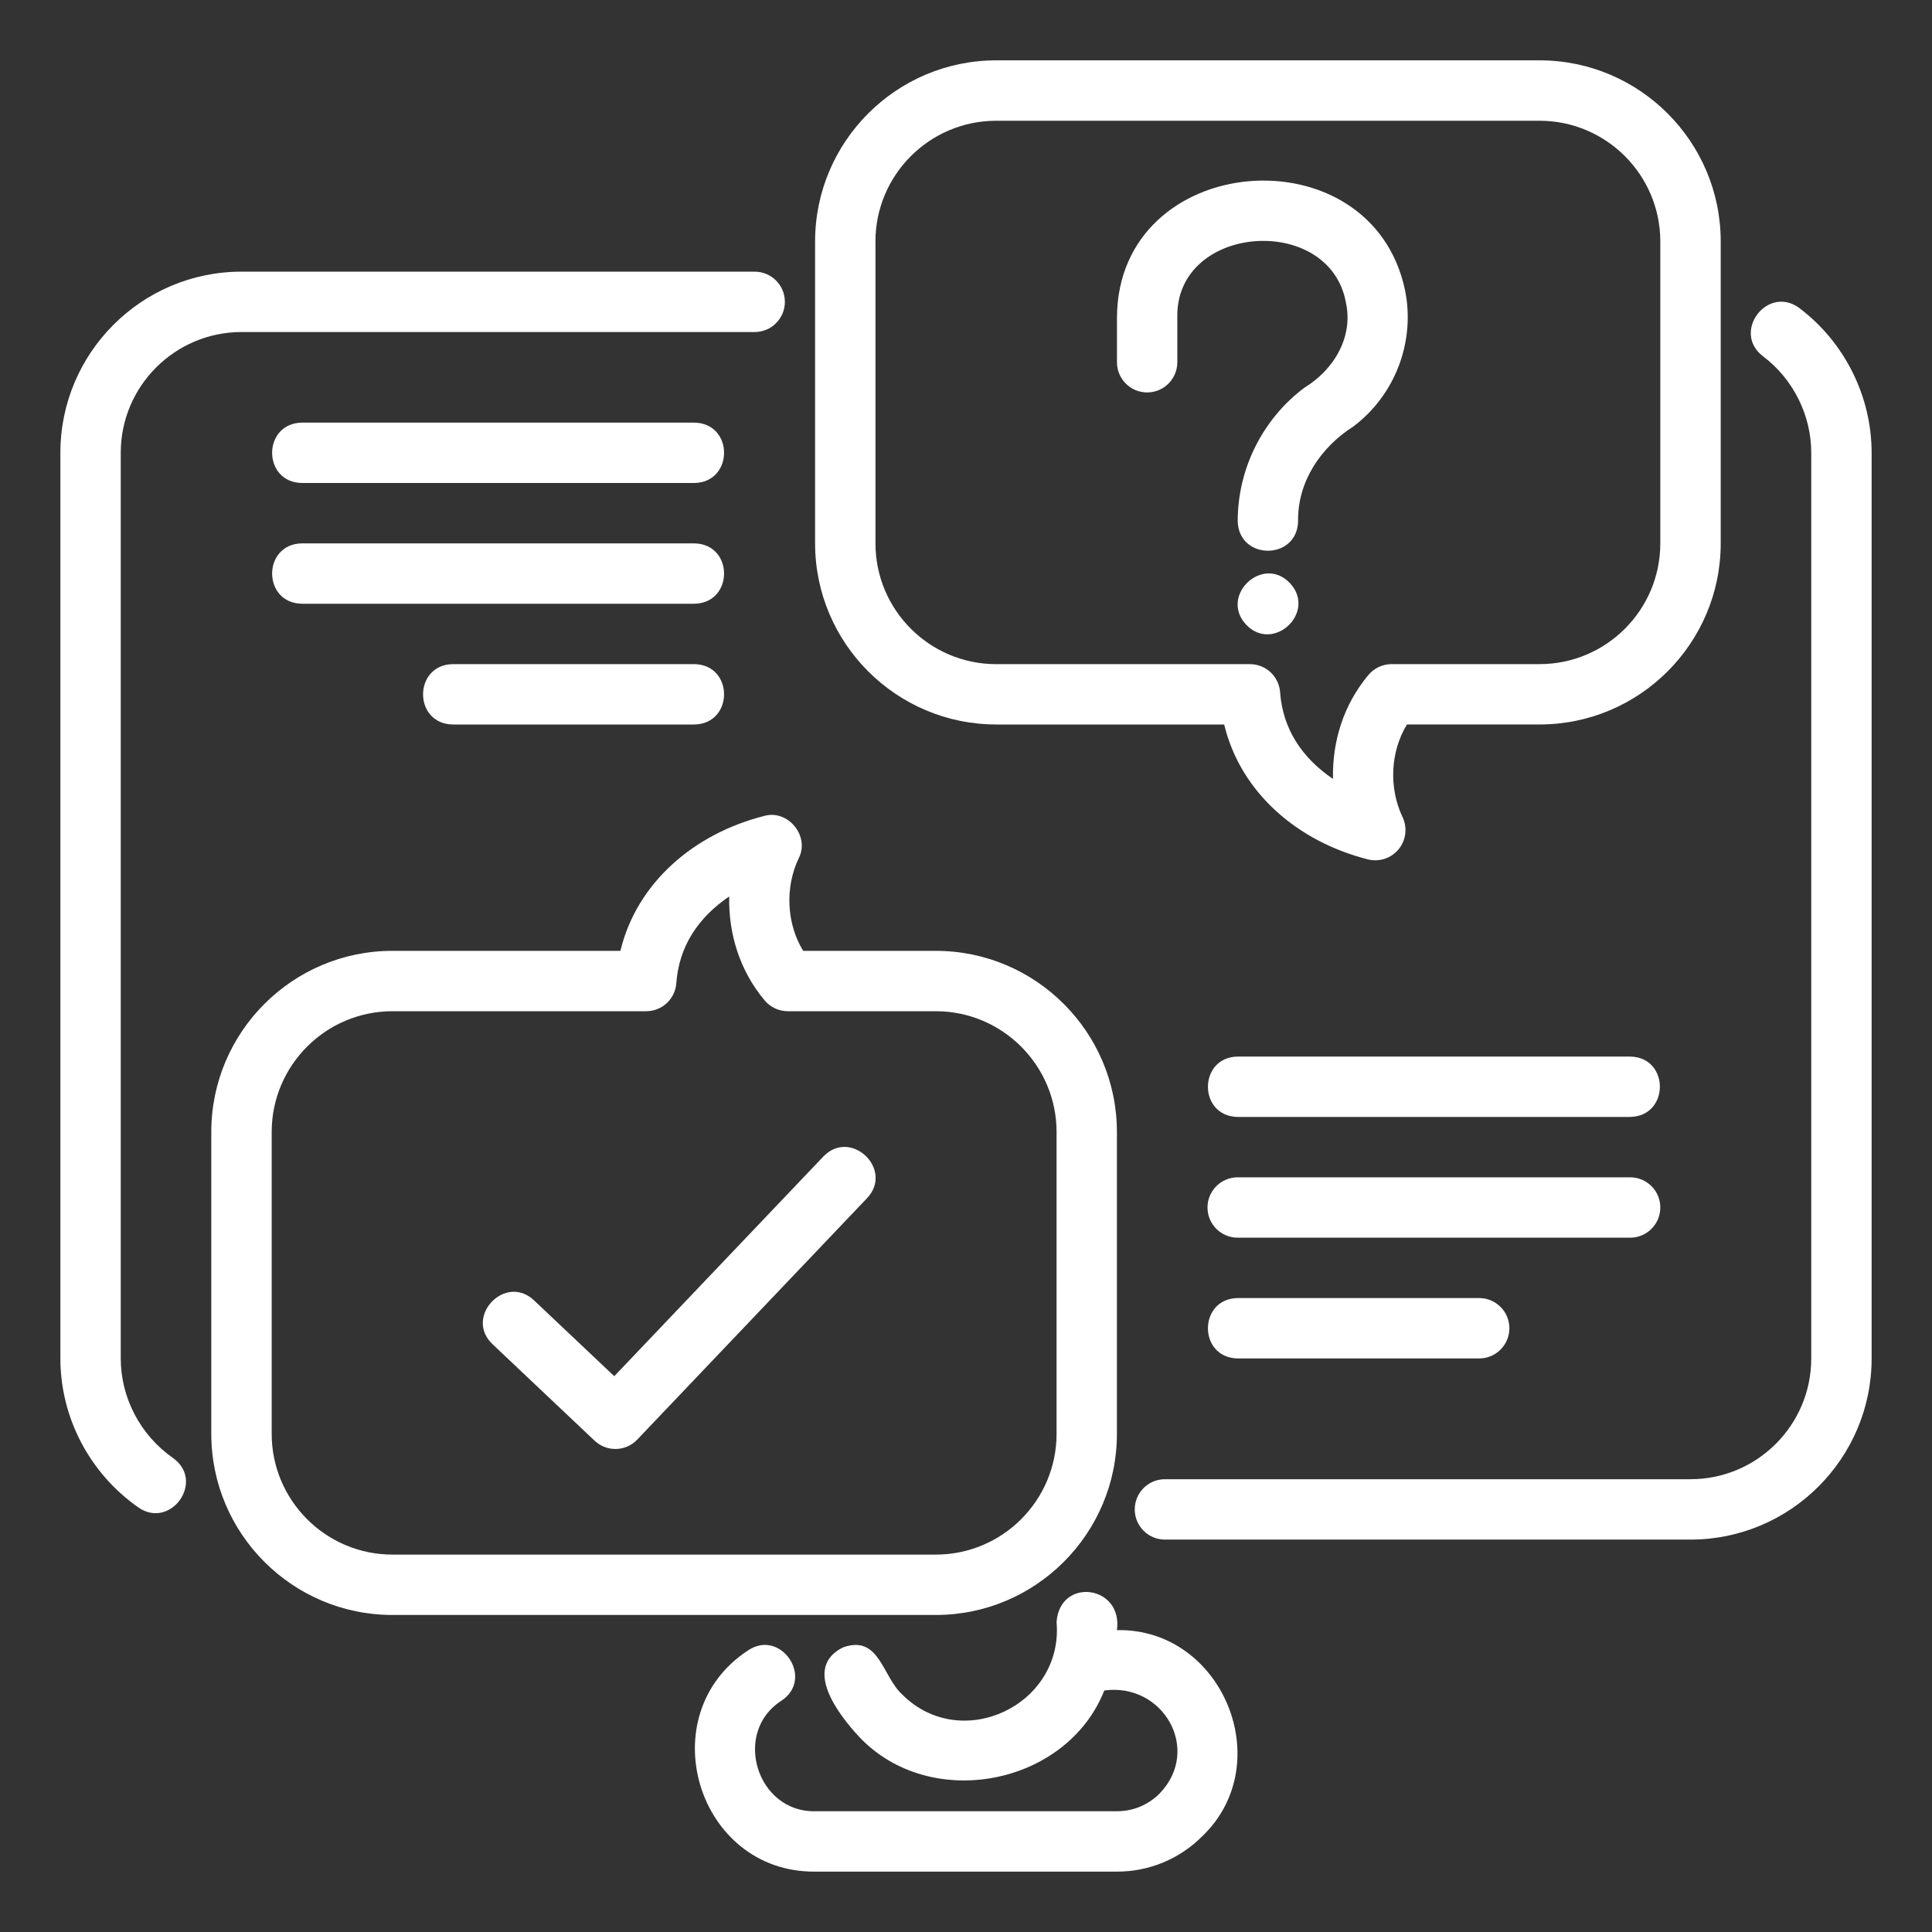 <svg id="fi_10570442" viewBox="0 0 64 64" xmlns="http://www.w3.org/2000/svg"><rect x="0" y="0" width="64" height="64" fill="#333333" stroke="none"/><path fill="#ffffff" d="m38 13c.552 0 1-.448 1-1v-1.483c-.066-3.102 5.043-3.469 5.585-.494.252 1.154-.409 2.233-1.378 2.822-1.382 1.036-2.206 2.686-2.206 4.413.021 1.311 1.978 1.317 2-0-.02-1.302.753-2.444 1.827-3.128 1.383-1.037 2.058-2.803 1.719-4.499-1.1-5.323-9.521-4.647-9.546.886-0-0-0 1.483-0 1.483 0 .552.448 1 1 1z"></path><path fill="#ffffff" d="m41.276 20.689c.901.954 2.354-.408 1.455-1.372-.9-.95-2.344.415-1.455 1.372z"></path><path fill="#ffffff" d="m4.587 49.939c1.073.735 2.216-.875 1.146-1.639-1.085-.76-1.733-1.994-1.733-3.301v-30c0-2.206 1.794-4 4-4h17c.552 0 1-.448 1-1s-.448-1-1-1h-17c-3.309 0-6 2.691-6 6v30c0 1.959.967 3.806 2.587 4.939z"></path><path fill="#ffffff" d="m59.601 10.201c-1.053-.771-2.243.799-1.202 1.599 1.002.754 1.601 1.951 1.601 3.201v30c0 2.206-1.794 4-4 4h-17.41c-.552 0-1 .447-1 1s.448 1 1 1h17.41c3.309 0 6-2.691 6-6v-30c0-1.875-.897-3.669-2.399-4.799z"></path><path fill="#ffffff" d="m37 54c.205-1.49-1.89-1.767-2-.27.237 2.752-3.157 4.363-5.114 2.401-.667-.612-.754-1.985-1.958-1.56-1.349.667-.164 2.218.54 2.971 2.356 2.489 6.875 1.599 8.112-1.542 1.95-.27 3.236 1.96 1.833 3.413-.378.379-.88.587-1.413.587h-10c-1.94.035-2.749-2.628-1.105-3.668 1.087-.729-.022-2.386-1.109-1.664-3.269 2.134-1.696 7.364 2.215 7.332-0.0 0 10.0 0 10.0 0 1.067 0 2.071-.416 2.827-1.173 2.52-2.415.666-6.896-2.827-6.827z"></path><path fill="#ffffff" d="m17.687 43.073c-.951-.894-2.322.55-1.374 1.453-0 0 3.385 3.2 3.385 3.2.4.378 1.031.362 1.411-.037l7.615-8c.894-.948-.538-2.323-1.448-1.379 0-0-6.928 7.278-6.928 7.278z"></path><path fill="#ffffff" d="m33 24h7.553c.539 2.247 2.425 3.88 4.768 4.47.37.091.769-.04 1.013-.341.244-.3.293-.713.127-1.062-.457-.96-.409-2.157.146-3.068h4.394c3.309 0 6-2.691 6-6v-10c0-3.309-2.691-6-6-6h-18c-3.309 0-6 2.691-6 6v10c0 3.309 2.691 6 6 6zm-4-16c0-2.206 1.794-4 4-4h18c2.206 0 4 1.794 4 4v10c0 2.206-1.794 4-4 4h-4.902c-.299 0-.583.134-.772.365-.814.974-1.196 2.184-1.169 3.438-1.026-.698-1.664-1.649-1.753-2.88-.041-.521-.475-.922-.997-.922h-8.406c-2.206 0-4-1.794-4-4v-10z"></path><path fill="#ffffff" d="m25.32 27.028c-2.342.591-4.228 2.223-4.768 4.47h-7.553c-3.309 0-6 2.691-6 6v10c0 3.309 2.691 6 6 6h18c3.309 0 6-2.691 6-6v-10c0-3.309-2.691-6-6-6h-4.394c-.554-.911-.604-2.107-.146-3.068.375-.725-.351-1.623-1.14-1.402zm5.68 6.47c2.206 0 4 1.795 4 4v10c0 2.206-1.794 4-4 4h-18c-2.206 0-4-1.794-4-4v-10c0-2.205 1.794-4 4-4h8.406c.522 0 .957-.401.997-.922.089-1.232.727-2.182 1.753-2.88-.026 1.254.356 2.465 1.169 3.438.19.23.474.364.772.364h4.902z"></path><path fill="#ffffff" d="m23 16c1.311-.021 1.317-1.978 0-2h-13c-1.31.021-1.317 1.977 0 2z"></path><path fill="#ffffff" d="m10 20h13c1.311-.021 1.317-1.978 0-2h-13c-1.31.021-1.317 1.977 0 2z"></path><path fill="#ffffff" d="m23 22h-8c-1.312.022-1.316 1.978 0 2-0 0 8 0 8 0 1.312-.022 1.316-1.978 0-2z"></path><path fill="#ffffff" d="m54 37c1.31-.021 1.318-1.978 0-2h-13c-1.311.021-1.317 1.978 0 2-0 0 13 0 13 0z"></path><path fill="#ffffff" d="m55 40c0-.553-.448-1-1-1h-13c-.552 0-1 .447-1 1s.448 1 1 1h13c.552 0 1-.447 1-1z"></path><path fill="#ffffff" d="m41 43c-1.312.021-1.316 1.978 0 2-0 0 8 0 8 0 .552 0 1-.447 1-1s-.448-1-1-1z"></path></svg>